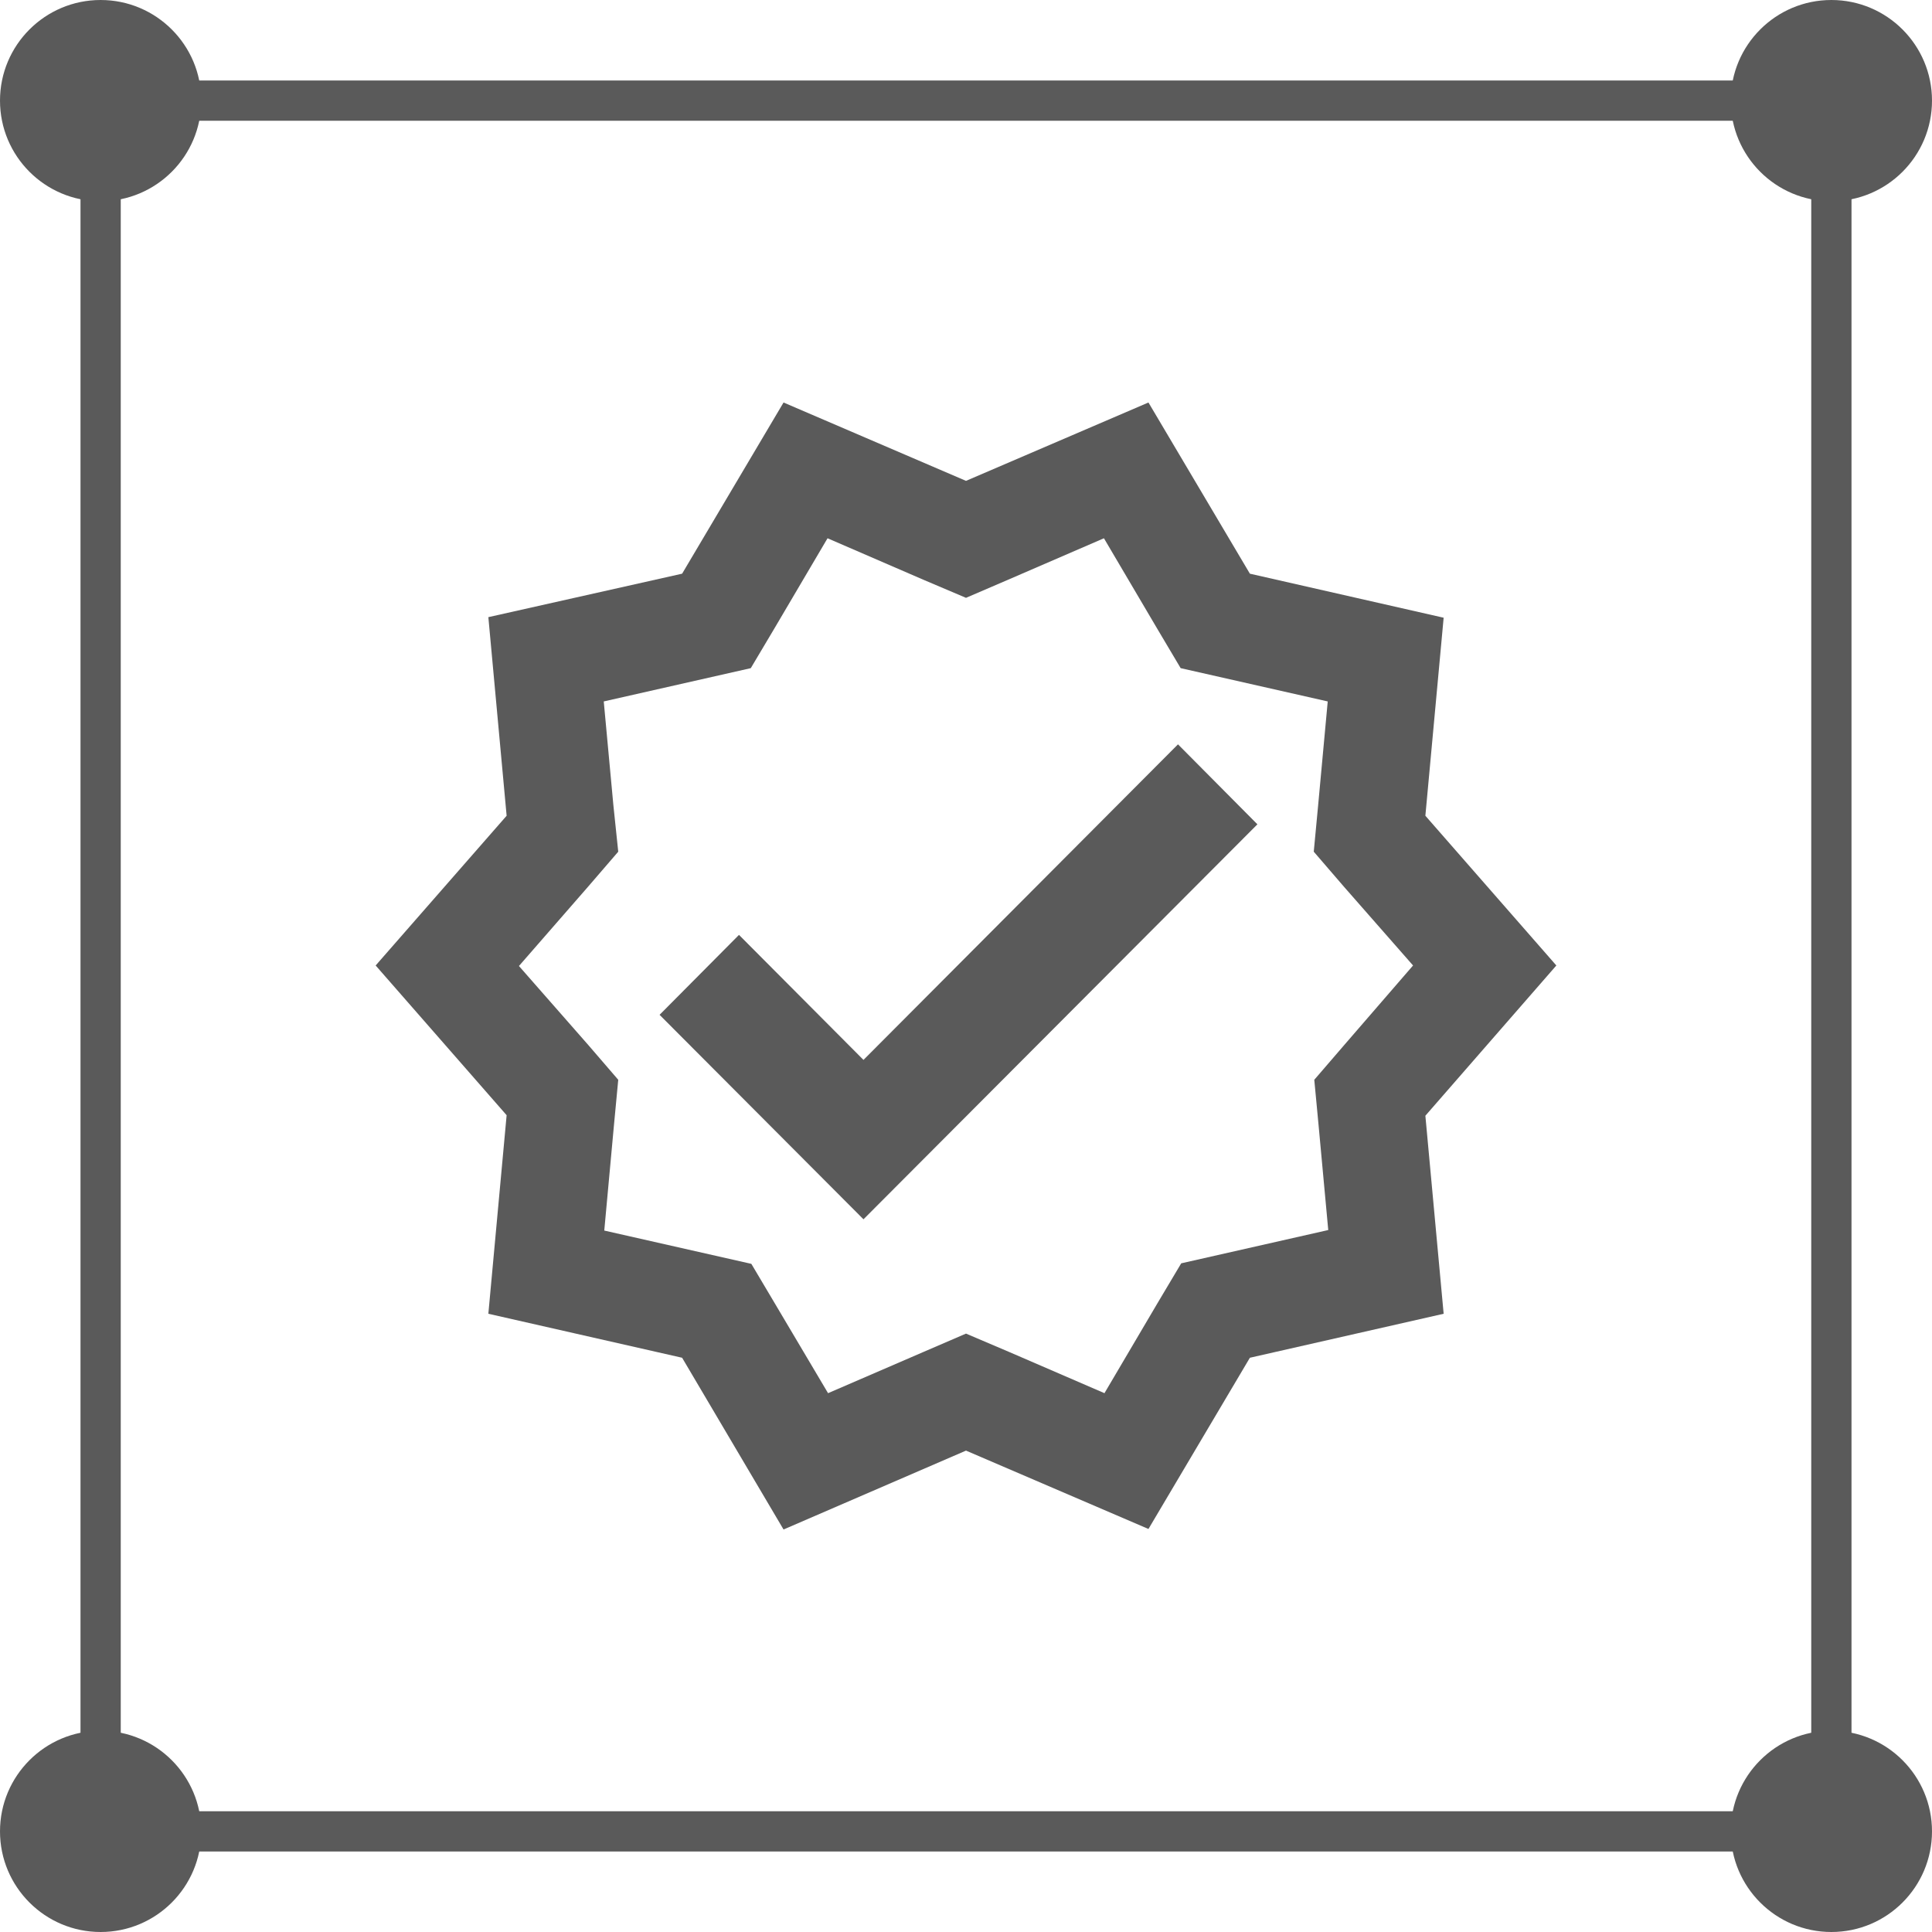 <svg width="48" height="48" viewBox="0 0 48 48" fill="none" xmlns="http://www.w3.org/2000/svg">
<rect x="2.5" y="2.5" width="43" height="43" stroke="#5A5A5A"/>
<circle cx="45.5" cy="45.5" r="2.5" fill="#5A5A5A"/>
<circle cx="2.5" cy="45.5" r="2.5" fill="#5A5A5A"/>
<circle cx="45.5" cy="2.5" r="2.5" fill="#5A5A5A"/>
<circle cx="2.5" cy="2.5" r="2.5" fill="#5A5A5A"/>
<path d="M38.667 23.987L35.413 20.267L35.867 15.347L31.053 14.253L28.533 10L24 11.947L19.467 10L16.947 14.253L12.133 15.333L12.587 20.267L9.333 23.987L12.587 27.707L12.133 32.64L16.947 33.733L19.467 38L24 36.04L28.533 37.987L31.053 33.733L35.867 32.64L35.413 27.72L38.667 23.987ZM33.4 25.96L32.653 26.827L32.76 27.96L33 30.56L29.347 31.387L28.76 32.373L27.44 34.613L25.067 33.587L24 33.133L22.947 33.587L20.573 34.613L19.253 32.387L18.667 31.4L15.013 30.573L15.253 27.96L15.36 26.827L14.613 25.96L12.893 24L14.613 22.027L15.36 21.16L15.24 20.013L15 17.427L18.653 16.6L19.24 15.613L20.56 13.373L22.933 14.4L24 14.853L25.053 14.4L27.427 13.373L28.747 15.613L29.333 16.6L32.987 17.427L32.747 20.027L32.64 21.16L33.387 22.027L35.107 23.987L33.4 25.96Z" fill="#5A5A5A"/>
<path d="M21.453 26.333L18.36 23.227L16.387 25.213L21.453 30.293L31.24 20.48L29.267 18.493L21.453 26.333Z" fill="#5A5A5A"/>
</svg>
